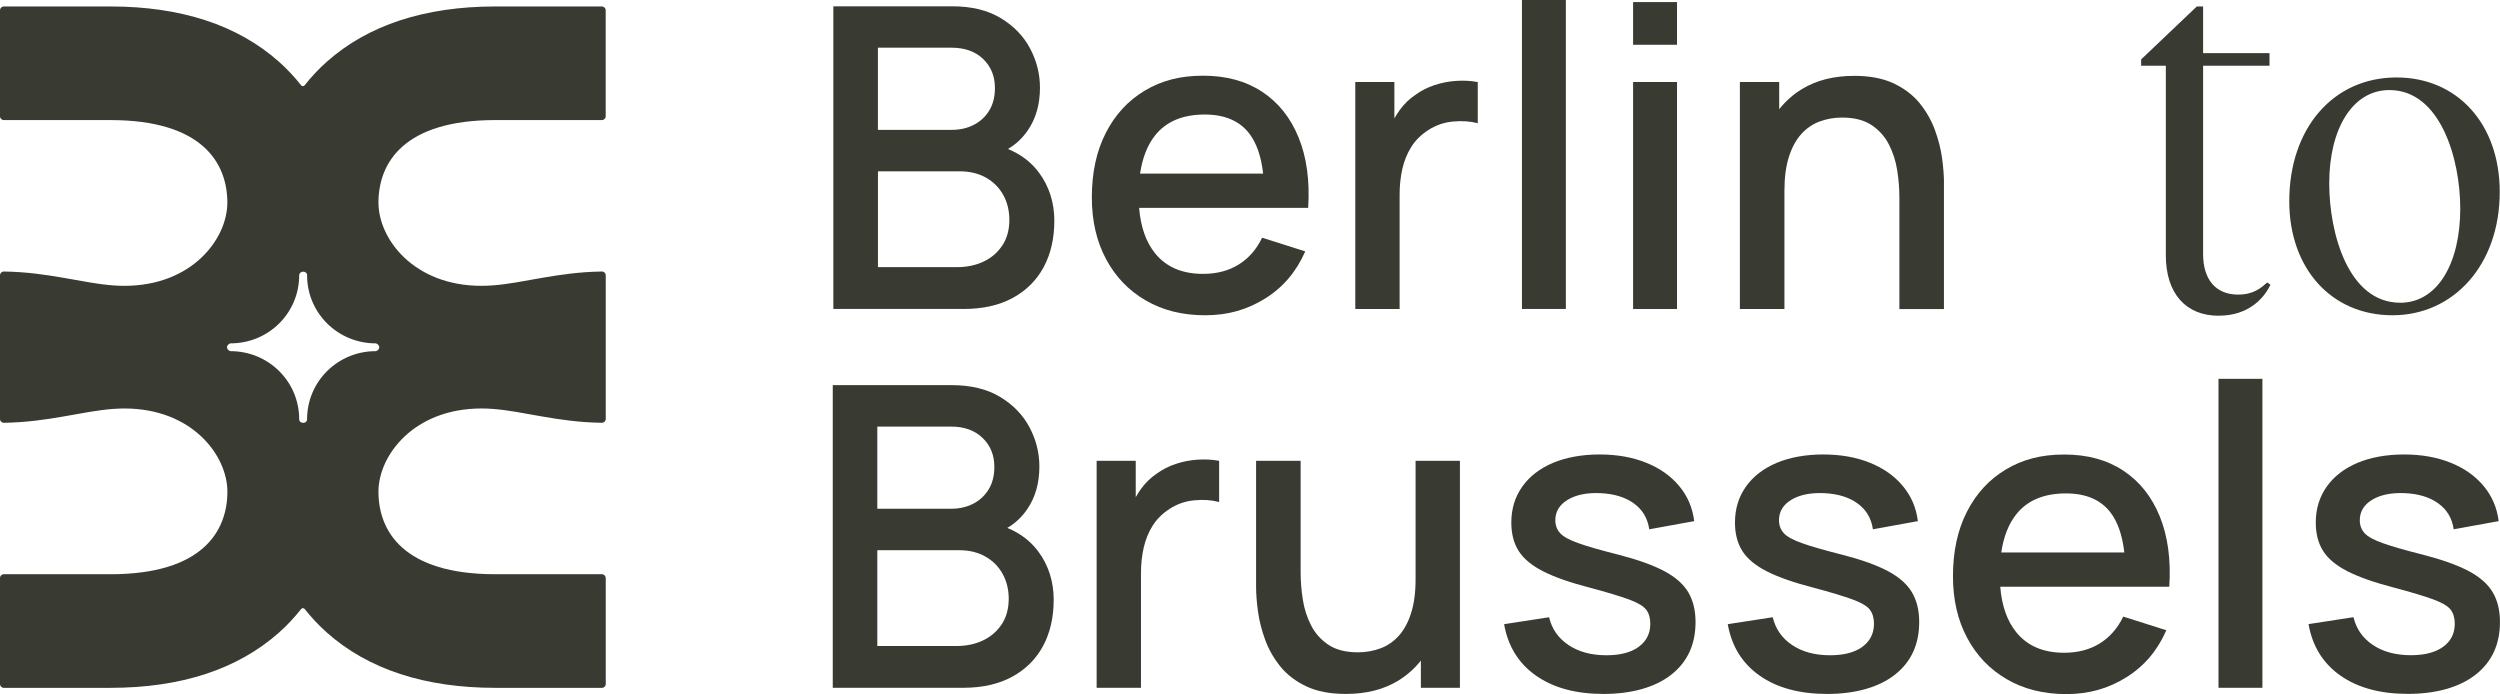 <?xml version="1.0" encoding="UTF-8"?><svg id="animation" xmlns="http://www.w3.org/2000/svg" viewBox="0 0 468.02 129.95"><path d="M113.39,108.21c0-.39-.32-.71-.71-.71h-19.95c-17.25,0-21.88-8.09-21.88-15.46,0-6.75,6.58-15.57,19.28-15.57.67,0,1.37.02,2.08.08,5.72.41,12.12,2.49,20.46,2.6.4,0,.73-.32.73-.71v-26.9c0-.4-.33-.72-.73-.71-8.34.12-14.74,2.19-20.46,2.6-.71.05-1.4.08-2.08.08-12.7,0-19.28-8.81-19.28-15.57,0-7.37,4.64-15.46,21.88-15.46h19.95c.39,0,.71-.32.71-.71V1.92c0-.39-.32-.71-.71-.71h-19.95c-13.2,0-23.81,3.48-31.53,10.33-1.54,1.36-2.92,2.85-4.17,4.43-.17.21-.49.21-.66,0-1.24-1.58-2.63-3.06-4.17-4.43C44.49,4.69,33.88,1.21,20.68,1.21H.71c-.39,0-.71.32-.71.71v19.85c0,.39.32.71.71.71h19.97c17.25,0,21.88,8.09,21.88,15.46,0,6.75-6.58,15.57-19.28,15.57-.67,0-1.37-.02-2.08-.08-5.72-.41-12.14-2.49-20.48-2.6C.33,50.82,0,51.14,0,51.54v26.9c0,.4.33.72.73.71,8.34-.12,14.76-2.19,20.48-2.6.71-.05,1.4-.08,2.08-.08,12.7,0,19.28,8.81,19.28,15.57,0,7.37-4.64,15.46-21.88,15.46H.71c-.39,0-.71.32-.71.71v19.85c0,.39.32.71.71.71h19.97c13.2,0,23.81-3.48,31.53-10.33,1.54-1.36,2.92-2.85,4.17-4.43.17-.21.49-.21.66,0,1.25,1.58,2.63,3.06,4.17,4.43,7.72,6.86,18.33,10.33,31.53,10.33h19.95c.39,0,.71-.32.71-.71v-19.85ZM57.49,78.48c0,.42-.31.68-.74.68s-.74-.27-.74-.68c0-7.08-5.76-12.74-12.84-12.74-.2,0-.67-.29-.67-.73h0c0-.44.47-.73.67-.73,7.09,0,12.84-5.66,12.84-12.74,0-.37.31-.68.74-.68s.74.25.74.68c0,7.08,5.76,12.74,12.84,12.74.2,0,.67.29.67.73h0c0,.44-.47.73-.67.73-7.09,0-12.84,5.66-12.84,12.74Z" style="fill:#393a31;"/><path d="M192.39,24.44c1.54-2.23,2.3-4.91,2.3-8.03,0-2.57-.62-5.02-1.85-7.34-1.23-2.32-3.07-4.22-5.51-5.69-2.44-1.47-5.46-2.2-9.05-2.2h-22.27v56.66h24.4c3.59,0,6.66-.69,9.19-2.07,2.53-1.38,4.46-3.3,5.79-5.77,1.32-2.46,1.99-5.36,1.99-8.7s-.97-6.45-2.91-9.03c-1.45-1.94-3.38-3.4-5.78-4.38,1.46-.85,2.7-2,3.71-3.47ZM164.35,8.93h13.81c2.47,0,4.43.71,5.9,2.12,1.47,1.42,2.2,3.23,2.2,5.43,0,1.65-.36,3.06-1.08,4.23-.72,1.17-1.69,2.06-2.91,2.68-1.22.62-2.59.92-4.11.92h-13.81v-15.39ZM187.67,45.9c-.85,1.32-2.02,2.34-3.5,3.05-1.48.71-3.16,1.06-5.02,1.06h-14.79v-17.94h15.31c1.89,0,3.54.4,4.94,1.2,1.4.8,2.48,1.89,3.23,3.27.75,1.38,1.12,2.92,1.12,4.62,0,1.84-.43,3.42-1.28,4.74Z" style="fill:#393a31;"/><path d="M240.81,38.92h4.09c.32-5.09-.28-9.48-1.79-13.18-1.51-3.7-3.78-6.55-6.83-8.56-3.04-2.01-6.73-3.01-11.06-3.01s-7.78.93-10.9,2.79c-3.12,1.86-5.56,4.5-7.3,7.91-1.75,3.41-2.62,7.44-2.62,12.08,0,4.38.88,8.23,2.66,11.55,1.77,3.32,4.25,5.9,7.44,7.75s6.89,2.77,11.12,2.77,7.86-1.04,11.21-3.13c3.36-2.08,5.86-5.03,7.52-8.83l-8.07-2.56c-1.05,2.18-2.51,3.85-4.39,5.02-1.88,1.17-4.1,1.75-6.67,1.75-3.91,0-6.9-1.28-8.97-3.84-1.71-2.11-2.71-4.96-3-8.52h27.56ZM216.25,25.34c2.07-2.6,5.17-3.9,9.29-3.9,3.72,0,6.5,1.18,8.32,3.54,1.37,1.78,2.24,4.28,2.61,7.52h-23.04c.44-2.95,1.37-5.34,2.82-7.16Z" style="fill:#393a31;"/><path d="M262.02,36.4c0-1.68.17-3.27.51-4.78s.9-2.88,1.67-4.11c.77-1.23,1.83-2.28,3.17-3.15,1.42-.92,2.97-1.46,4.66-1.61,1.69-.16,3.23-.05,4.62.32v-7.71c-1.29-.24-2.62-.31-4.01-.22-1.39.09-2.75.35-4.07.79-1.32.43-2.52,1.04-3.6,1.83-1.1.73-2.07,1.67-2.91,2.81-.37.51-.71,1.04-1.02,1.59v-6.81h-7.32v42.5h8.3v-21.45Z" style="fill:#393a31;"/><rect x="284.92" width="8.22" height="57.84" style="fill:#393a31;"/><rect x="305.73" y="15.35" width="8.22" height="42.5" style="fill:#393a31;"/><rect x="305.73" y=".39" width="8.22" height="7.99" style="fill:#393a31;"/><path d="M363.93,34.23c0-1.31-.12-2.83-.35-4.56s-.68-3.5-1.34-5.31c-.66-1.81-1.61-3.48-2.85-5.02-1.25-1.54-2.87-2.77-4.86-3.72-1.99-.94-4.46-1.42-7.4-1.42-3.83,0-7.1.83-9.8,2.48-1.65,1.01-3.07,2.27-4.25,3.77v-5.1h-7.36v42.5h8.34v-22.11c0-2.52.28-4.66.85-6.41.56-1.76,1.34-3.17,2.32-4.25.98-1.08,2.13-1.86,3.44-2.34,1.31-.49,2.7-.73,4.17-.73,2.26,0,4.09.46,5.49,1.38,1.4.92,2.49,2.12,3.27,3.62.77,1.5,1.3,3.12,1.57,4.86.28,1.74.41,3.44.41,5.1v20.89h8.34v-23.61Z" style="fill:#393a31;"/><path d="M415.38,59.1c5.71,0,8.57-3.44,9.66-5.8l-.59-.42c-1.18,1.01-2.52,2.27-5.46,2.27-4.28,0-6.55-2.94-6.55-7.56V12.3h12.43v-2.35h-12.43V1.21h-1.18l-10.42,9.91v1.18h4.62v35.47c0,7.22,3.78,11.34,9.91,11.34Z" style="fill:#393a31;"/><path d="M448.65,14.5c-11.84,0-20.08,9.49-20.08,23.18,0,12.6,7.9,21.34,19.32,21.34s20.08-9.41,20.08-23.1c0-12.68-7.9-21.42-19.32-21.42ZM449.32,56.67c-9.66,0-13.27-12.94-13.27-22.34,0-10.25,4.37-17.47,11.26-17.47,9.58,0,13.27,12.94,13.27,22.18,0,10.33-4.28,17.64-11.26,17.64Z" style="fill:#393a31;"/><path d="M195.27,120.94c1.32-2.46,1.99-5.36,1.99-8.7s-.97-6.45-2.91-9.03c-1.45-1.94-3.38-3.4-5.78-4.38,1.46-.85,2.7-2,3.71-3.47,1.54-2.23,2.3-4.91,2.3-8.03,0-2.57-.62-5.02-1.85-7.34-1.23-2.32-3.07-4.22-5.51-5.69-2.44-1.47-5.46-2.2-9.05-2.2h-22.27v56.66h24.4c3.59,0,6.66-.69,9.19-2.07,2.53-1.38,4.46-3.3,5.79-5.77ZM164.24,79.86h13.81c2.47,0,4.43.71,5.9,2.12,1.47,1.42,2.2,3.23,2.2,5.43,0,1.65-.36,3.06-1.08,4.23-.72,1.17-1.69,2.06-2.91,2.68-1.22.62-2.59.92-4.11.92h-13.81v-15.39ZM187.55,116.83c-.85,1.32-2.02,2.34-3.5,3.05-1.48.71-3.16,1.06-5.02,1.06h-14.79v-17.94h15.31c1.89,0,3.54.4,4.94,1.2,1.4.8,2.48,1.89,3.23,3.27.75,1.38,1.12,2.92,1.12,4.62,0,1.84-.43,3.42-1.28,4.74Z" style="fill:#393a31;"/><path d="M228.23,93.98v-7.71c-1.29-.24-2.62-.31-4.01-.22-1.39.09-2.75.35-4.07.79-1.32.43-2.52,1.04-3.6,1.83-1.1.73-2.07,1.67-2.91,2.81-.37.51-.71,1.04-1.02,1.59v-6.81h-7.32v42.5h8.3v-21.45c0-1.68.17-3.27.51-4.78s.9-2.88,1.67-4.11c.77-1.23,1.83-2.28,3.17-3.15,1.42-.92,2.97-1.46,4.66-1.61,1.69-.16,3.23-.05,4.62.32Z" style="fill:#393a31;"/><path d="M273.31,128.77v-42.5h-8.3v22.12c0,2.52-.28,4.66-.85,6.41-.56,1.76-1.34,3.17-2.32,4.25-.98,1.08-2.13,1.86-3.44,2.34s-2.7.73-4.17.73c-2.26,0-4.09-.46-5.49-1.38-1.4-.92-2.49-2.12-3.27-3.62-.77-1.5-1.3-3.12-1.57-4.86-.28-1.74-.41-3.44-.41-5.1v-20.89h-8.34v23.61c0,1.31.12,2.83.35,4.56s.68,3.5,1.34,5.31c.66,1.81,1.61,3.48,2.85,5.02,1.25,1.54,2.87,2.77,4.86,3.72,1.99.94,4.46,1.42,7.4,1.42,3.83,0,7.1-.83,9.8-2.48,1.65-1.01,3.07-2.27,4.25-3.77v5.1h7.32Z" style="fill:#393a31;"/><path d="M306.78,121.1c-1.46,1.05-3.47,1.57-6.04,1.57-2.83,0-5.2-.64-7.1-1.91-1.9-1.27-3.12-3.01-3.64-5.21l-8.42,1.3c.73,4.15,2.73,7.36,5.98,9.64s7.46,3.42,12.63,3.42,9.59-1.19,12.65-3.58c3.06-2.39,4.58-5.68,4.58-9.88,0-2.18-.45-4.03-1.36-5.57-.91-1.53-2.41-2.86-4.51-3.97-2.1-1.11-4.93-2.13-8.5-3.05-3.33-.84-5.85-1.56-7.55-2.17-1.71-.6-2.85-1.23-3.44-1.89-.59-.66-.89-1.46-.89-2.4,0-1.63.77-2.9,2.32-3.84,1.55-.93,3.57-1.34,6.06-1.24,2.6.11,4.71.75,6.33,1.93,1.63,1.18,2.58,2.79,2.87,4.84l8.42-1.53c-.31-2.52-1.26-4.72-2.83-6.59-1.57-1.88-3.63-3.33-6.18-4.35-2.54-1.02-5.44-1.54-8.7-1.54s-6.24.53-8.72,1.57c-2.48,1.05-4.4,2.53-5.76,4.45-1.36,1.92-2.05,4.16-2.05,6.73,0,2.07.45,3.84,1.36,5.29s2.43,2.73,4.56,3.82c2.14,1.09,5.03,2.11,8.68,3.05,3.33.89,5.81,1.64,7.44,2.24,1.63.6,2.7,1.24,3.21,1.91s.77,1.54.77,2.62c0,1.84-.73,3.28-2.18,4.33Z" style="fill:#393a31;"/><path d="M348.65,121.1c-1.46,1.05-3.47,1.57-6.04,1.57-2.83,0-5.2-.64-7.1-1.91-1.9-1.27-3.12-3.01-3.64-5.21l-8.42,1.3c.73,4.15,2.73,7.36,5.98,9.64s7.46,3.42,12.63,3.42,9.59-1.19,12.65-3.58c3.06-2.39,4.58-5.68,4.58-9.88,0-2.18-.45-4.03-1.36-5.57-.91-1.53-2.41-2.86-4.51-3.97-2.1-1.11-4.93-2.13-8.5-3.05-3.33-.84-5.85-1.56-7.55-2.17-1.71-.6-2.85-1.23-3.44-1.89-.59-.66-.89-1.46-.89-2.4,0-1.63.77-2.9,2.32-3.84,1.55-.93,3.57-1.34,6.06-1.24,2.6.11,4.71.75,6.33,1.93,1.63,1.18,2.58,2.79,2.87,4.84l8.42-1.53c-.31-2.52-1.26-4.72-2.83-6.59-1.57-1.88-3.63-3.33-6.18-4.35-2.54-1.02-5.44-1.54-8.7-1.54s-6.24.53-8.72,1.57c-2.48,1.05-4.4,2.53-5.76,4.45-1.36,1.92-2.05,4.16-2.05,6.73,0,2.07.45,3.84,1.36,5.29s2.43,2.73,4.56,3.82c2.14,1.09,5.03,2.11,8.68,3.05,3.33.89,5.81,1.64,7.44,2.24,1.63.6,2.7,1.24,3.21,1.91s.77,1.54.77,2.62c0,1.84-.73,3.28-2.18,4.33Z" style="fill:#393a31;"/><path d="M405.56,117.99l-8.07-2.56c-1.05,2.18-2.51,3.85-4.39,5.02-1.88,1.17-4.1,1.75-6.67,1.75-3.91,0-6.9-1.28-8.97-3.84-1.71-2.11-2.71-4.96-3-8.52h31.65c.32-5.09-.28-9.48-1.79-13.18-1.51-3.7-3.78-6.55-6.83-8.56-3.04-2.01-6.73-3.01-11.06-3.01s-7.78.93-10.9,2.79c-3.12,1.86-5.56,4.5-7.3,7.91-1.75,3.41-2.62,7.44-2.62,12.08,0,4.38.88,8.23,2.66,11.55,1.77,3.32,4.25,5.9,7.44,7.75s6.89,2.77,11.12,2.77,7.86-1.04,11.21-3.13c3.36-2.08,5.86-5.03,7.52-8.83ZM377.47,96.27c2.07-2.6,5.17-3.9,9.29-3.9,3.72,0,6.5,1.18,8.32,3.54,1.37,1.78,2.24,4.28,2.61,7.52h-23.04c.44-2.95,1.37-5.34,2.82-7.16Z" style="fill:#393a31;"/><rect x="415.32" y="70.92" width="8.22" height="57.84" style="fill:#393a31;"/><path d="M462.15,106.91c-2.1-1.11-4.93-2.13-8.5-3.05-3.33-.84-5.85-1.56-7.55-2.17-1.71-.6-2.85-1.23-3.44-1.89-.59-.66-.89-1.46-.89-2.4,0-1.63.77-2.9,2.32-3.84,1.55-.93,3.57-1.34,6.06-1.24,2.6.11,4.71.75,6.33,1.93,1.63,1.18,2.58,2.79,2.87,4.84l8.42-1.53c-.31-2.52-1.26-4.72-2.83-6.59-1.57-1.88-3.63-3.33-6.18-4.35-2.54-1.02-5.44-1.54-8.7-1.54s-6.24.53-8.72,1.57c-2.48,1.05-4.4,2.53-5.76,4.45-1.36,1.92-2.05,4.16-2.05,6.73,0,2.07.45,3.84,1.36,5.29s2.43,2.73,4.56,3.82c2.14,1.09,5.03,2.11,8.68,3.05,3.33.89,5.81,1.64,7.44,2.24,1.63.6,2.7,1.24,3.21,1.91s.77,1.54.77,2.62c0,1.84-.73,3.28-2.18,4.33-1.46,1.05-3.47,1.57-6.04,1.57-2.83,0-5.2-.64-7.1-1.91-1.9-1.27-3.12-3.01-3.64-5.21l-8.42,1.3c.73,4.15,2.73,7.36,5.98,9.64s7.46,3.42,12.63,3.42,9.59-1.19,12.65-3.58c3.06-2.39,4.58-5.68,4.58-9.88,0-2.18-.45-4.03-1.36-5.57-.91-1.53-2.41-2.86-4.51-3.97Z" style="fill:#393a31;"/></svg>